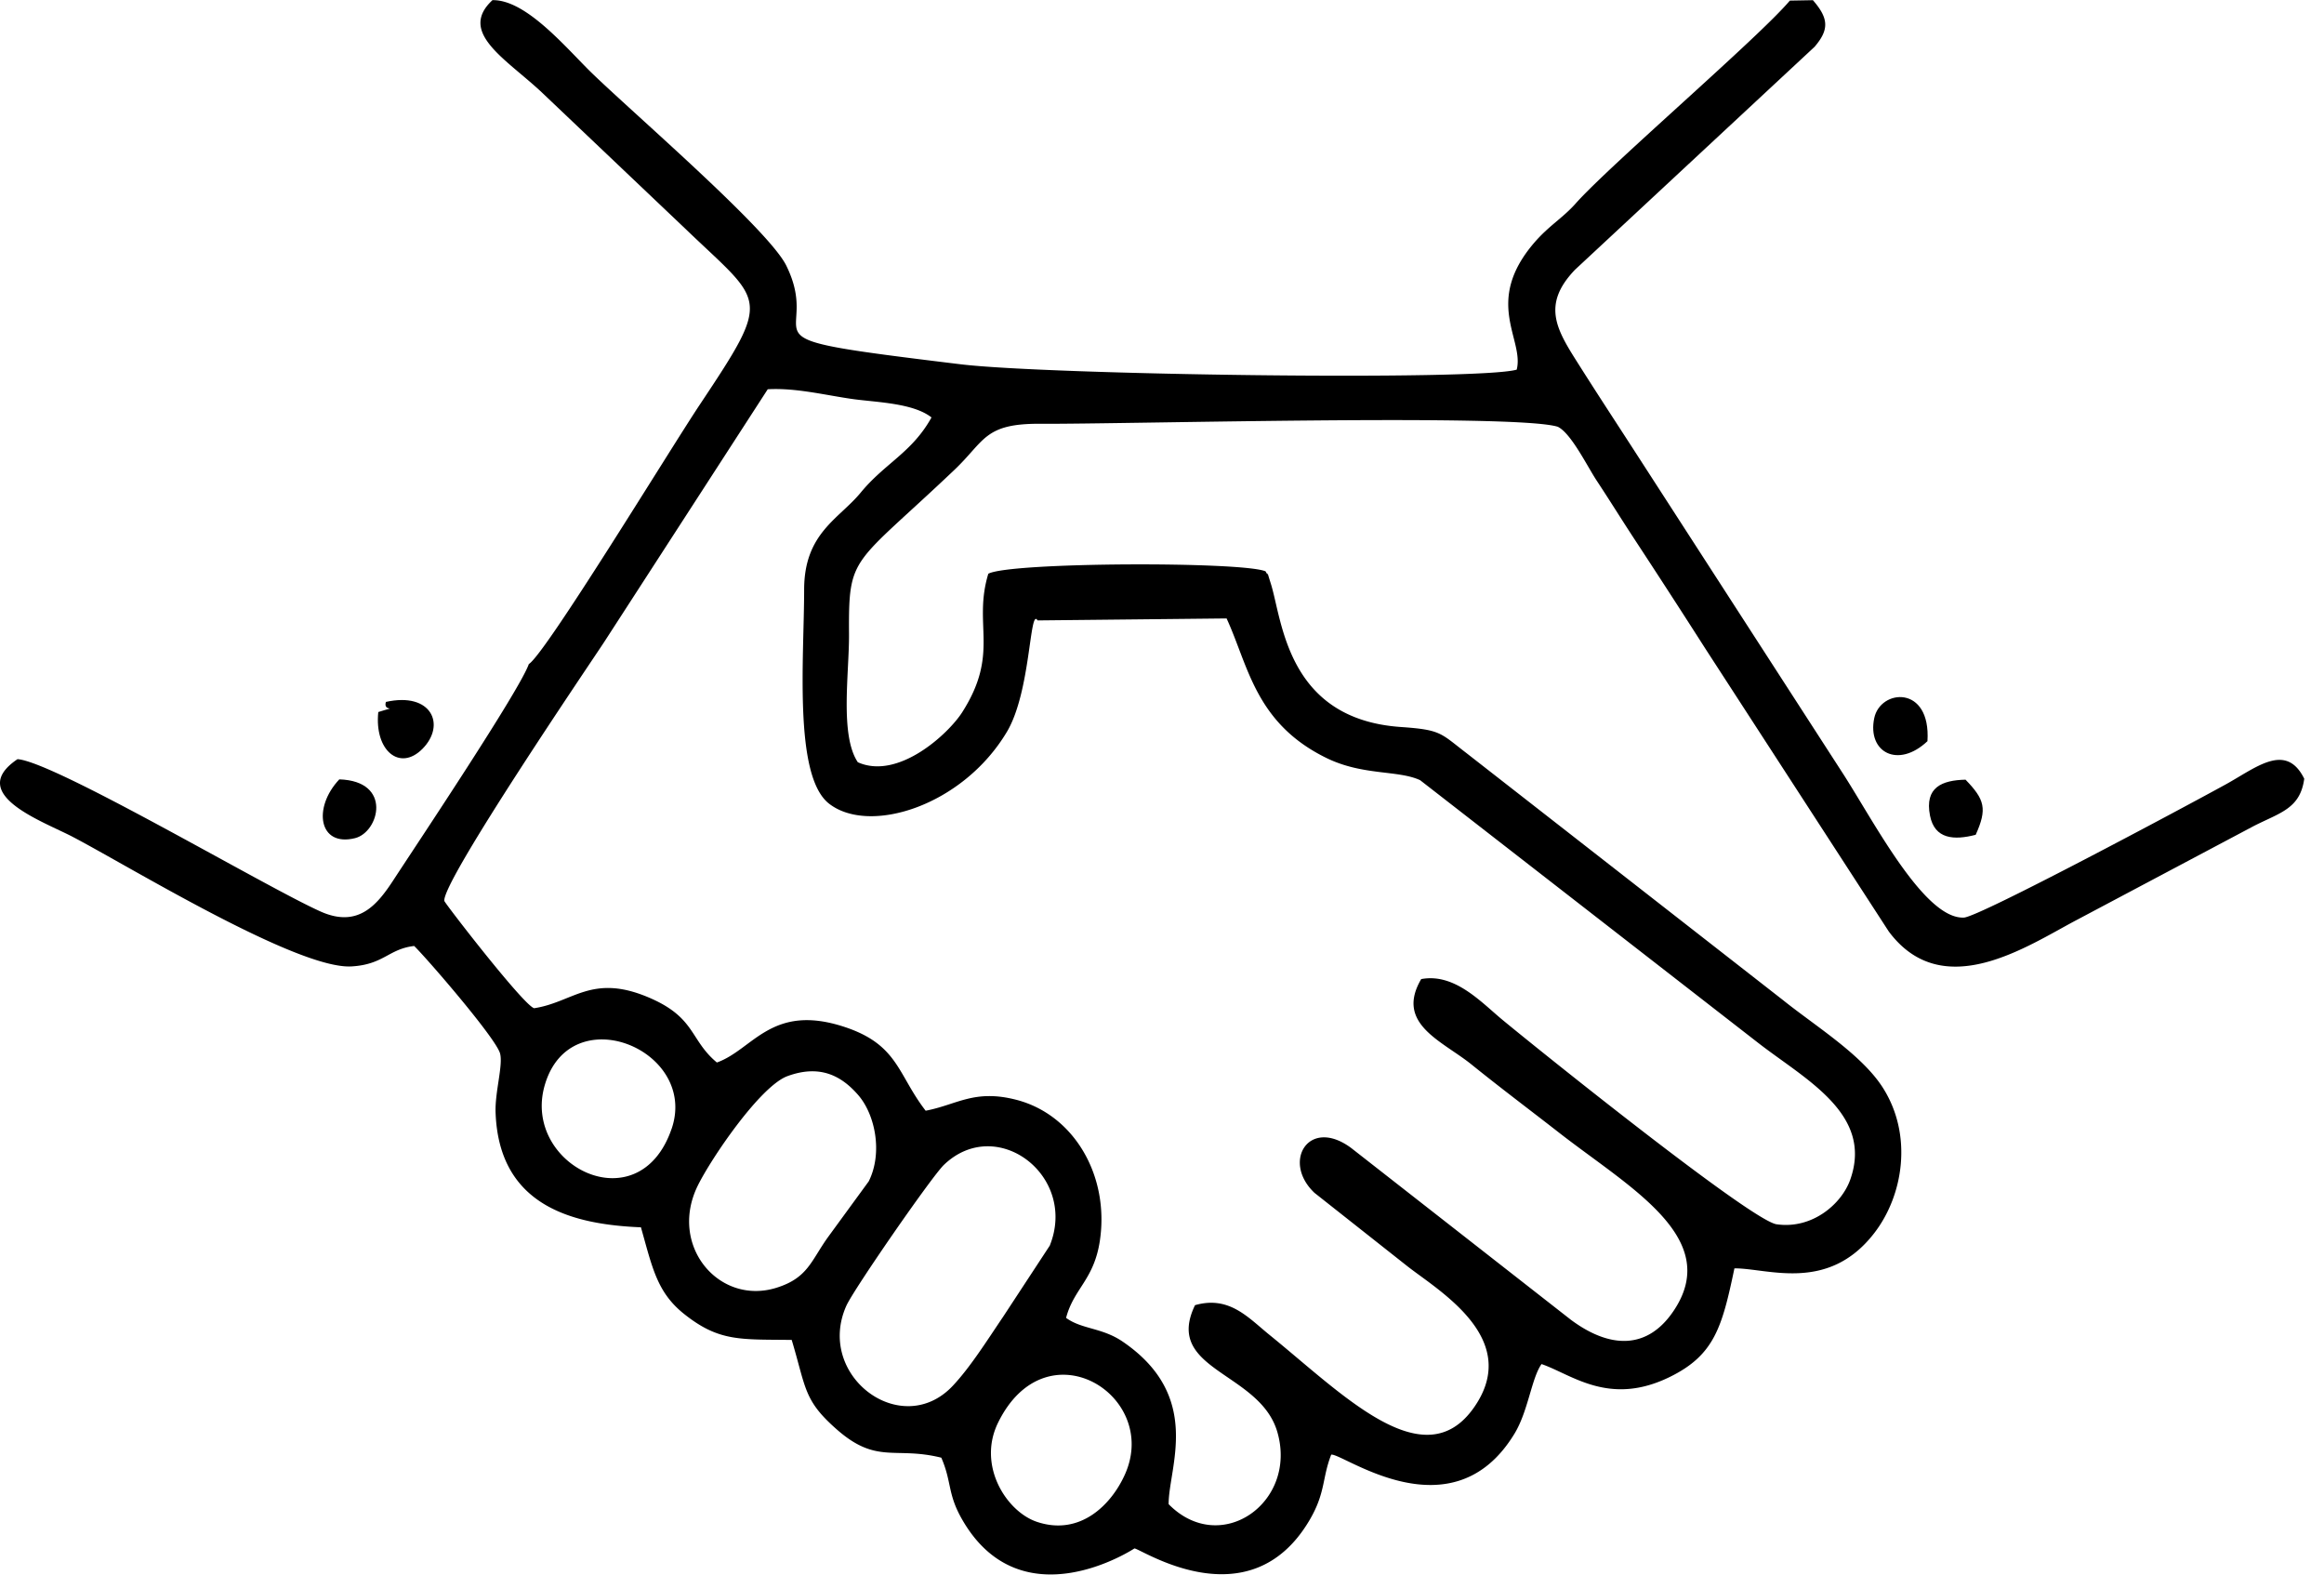 <svg width="62" height="42" fill="none" xmlns="http://www.w3.org/2000/svg"><g clip-path="url(#clip0_93_6160)" fill-rule="evenodd" clip-rule="evenodd" fill="#000"><path d="M30.022 39.304c-.354.813-1.193 1.679-2.357 1.29-.81-.27-1.602-1.498-1.038-2.647 1.282-2.612 4.306-.74 3.395 1.357zm-2.016-6.079l-1.248 1.903c-.422.623-.87 1.337-1.338 1.835-1.37 1.459-3.674-.273-2.84-2.136.2-.443 2.277-3.443 2.6-3.754 1.407-1.354 3.574.29 2.826 2.152zm-4.83-1.714l-1.075 1.472c-.465.641-.54 1.101-1.385 1.366-1.53.479-2.882-1.116-2.106-2.713.358-.733 1.671-2.664 2.396-2.931.883-.325 1.456.005 1.89.505.454.523.658 1.545.28 2.301zm-5.26-1.399c-.876 2.55-3.995.964-3.385-1.16.677-2.359 4.11-.95 3.386 1.16zm3.537-14.381c-.001 1.826-.285 4.964.664 5.705 1.076.84 3.564.064 4.745-1.915.642-1.075.603-3.338.818-2.972l5.043-.053c.58 1.256.762 2.79 2.659 3.72.975.479 1.917.32 2.505.595l9.016 7.005c1.256.977 3.078 1.893 2.459 3.647-.233.659-1.021 1.33-1.967 1.193-.669-.096-6.27-4.592-7.305-5.447-.574-.473-1.279-1.26-2.175-1.093-.702 1.196.563 1.649 1.342 2.278.76.614 1.526 1.188 2.332 1.816 1.867 1.456 4.337 2.79 3.086 4.716-.713 1.1-1.735 1.044-2.765.279l-5.862-4.583c-1.13-.839-1.86.363-.981 1.195l2.478 1.957c.832.654 3.062 1.93 1.781 3.765-1.334 1.912-3.5-.345-5.453-1.928-.572-.463-1.078-1.059-1.992-.797-.846 1.746 1.729 1.771 2.196 3.383.546 1.88-1.513 3.333-2.9 1.925-.005-.977.924-2.87-1.226-4.336-.549-.375-1.093-.327-1.51-.633.207-.789.749-1.015.903-2.07.253-1.729-.693-3.352-2.234-3.748-1.12-.288-1.583.135-2.415.292-.751-.967-.727-1.763-2.172-2.237-1.942-.637-2.434.609-3.398.951-.734-.613-.557-1.21-1.85-1.748-1.492-.62-1.99.142-3.023.3-.267-.055-2.387-2.803-2.397-2.86-.088-.493 3.934-6.403 4.263-6.907l4.364-6.743c.763-.043 1.57.166 2.294.265.619.084 1.589.104 2.075.487-.523.941-1.242 1.218-1.89 2.006-.582.706-1.508 1.078-1.508 2.59zm-7.345 1.982c-.242.698-2.977 4.788-3.6 5.743-.433.665-.94 1.308-1.95.86-1.445-.642-7.106-4-8.091-4.066-1.386.932.678 1.657 1.469 2.07 1.511.79 5.994 3.542 7.442 3.458.86-.05.992-.467 1.671-.545.33.319 2.184 2.462 2.292 2.868.083.314-.139 1.03-.12 1.571.088 2.5 2.056 2.99 3.878 3.065.304 1.07.425 1.733 1.152 2.312.932.742 1.493.675 2.87.692.388 1.289.313 1.606 1.2 2.385 1.074.945 1.551.448 2.791.756.279.639.164.956.542 1.624 1.583 2.8 4.609.797 4.61.797.157-.005 3.054 1.965 4.664-.742.44-.742.337-1.12.586-1.76.304-.05 3.223 2.182 4.89-.56.366-.602.454-1.48.721-1.856.804.274 1.802 1.14 3.425.342 1.193-.585 1.394-1.34 1.721-2.895.889-.005 2.496.658 3.73-.94.781-1.01 1.032-2.618.23-3.878-.563-.885-1.799-1.643-2.67-2.342l-8.44-6.585c-.7-.536-.67-.62-1.748-.695-3.05-.21-3.163-2.857-3.47-3.824-.176-.56-.01-.082-.14-.328-.608-.265-6.82-.249-7.397.064-.417 1.38.313 2.107-.694 3.691-.364.574-1.707 1.82-2.787 1.337-.485-.724-.228-2.384-.235-3.416-.014-2.142.085-1.794 2.808-4.379.822-.78.794-1.243 2.297-1.233 2.148.015 12.679-.277 13.804.08.356.173.783 1.051 1.042 1.443.35.53.665 1.039.963 1.493a289.737 289.737 0 011.932 2.982l4.893 7.544c1.441 1.933 3.697.388 5.001-.3l4.741-2.515c.705-.358 1.234-.462 1.342-1.26-.49-.985-1.284-.293-2.1.155-1.082.595-6.564 3.528-6.978 3.549-1.05.053-2.387-2.532-3.218-3.825l-5.619-8.695c-.44-.68-.959-1.472-1.418-2.198-.593-.935-1.04-1.605-.121-2.563l6.391-5.946c.398-.464.372-.764-.045-1.243l-.615.011C46.922 1 42.938 4.41 42.034 5.43c-.343.386-.713.59-1.106 1.047-1.358 1.585-.258 2.577-.465 3.383-1.058.302-12.52.138-14.833-.143-6.33-.77-3.615-.524-4.653-2.632-.495-1.007-4.445-4.374-5.336-5.284-.71-.724-1.674-1.812-2.503-1.797-.932.863.37 1.57 1.32 2.464L18.282 6.1c2.098 2.018 2.344 1.756.385 4.697-.79 1.186-4.12 6.652-4.559 6.916z"/><path d="M10.092 18.993c-.107 1.027.573 1.593 1.179.981.633-.639.243-1.523-.976-1.251-.09.293.4.08-.203.27zM51.421 19.77c.096-1.511-1.26-1.394-1.42-.613-.189.91.637 1.353 1.42.613zM52.437 20.797c-.628.014-1.097.203-.948.959.123.628.64.662 1.219.511.312-.694.242-.939-.271-1.47zM9.051 20.79c-.712.756-.55 1.808.42 1.567.644-.16 1.008-1.524-.42-1.568z"/></g><defs><clipPath id="clip0_93_6160"><path fill="#fff" d="M0 0h61.473v42H0z"/></clipPath></defs></svg>